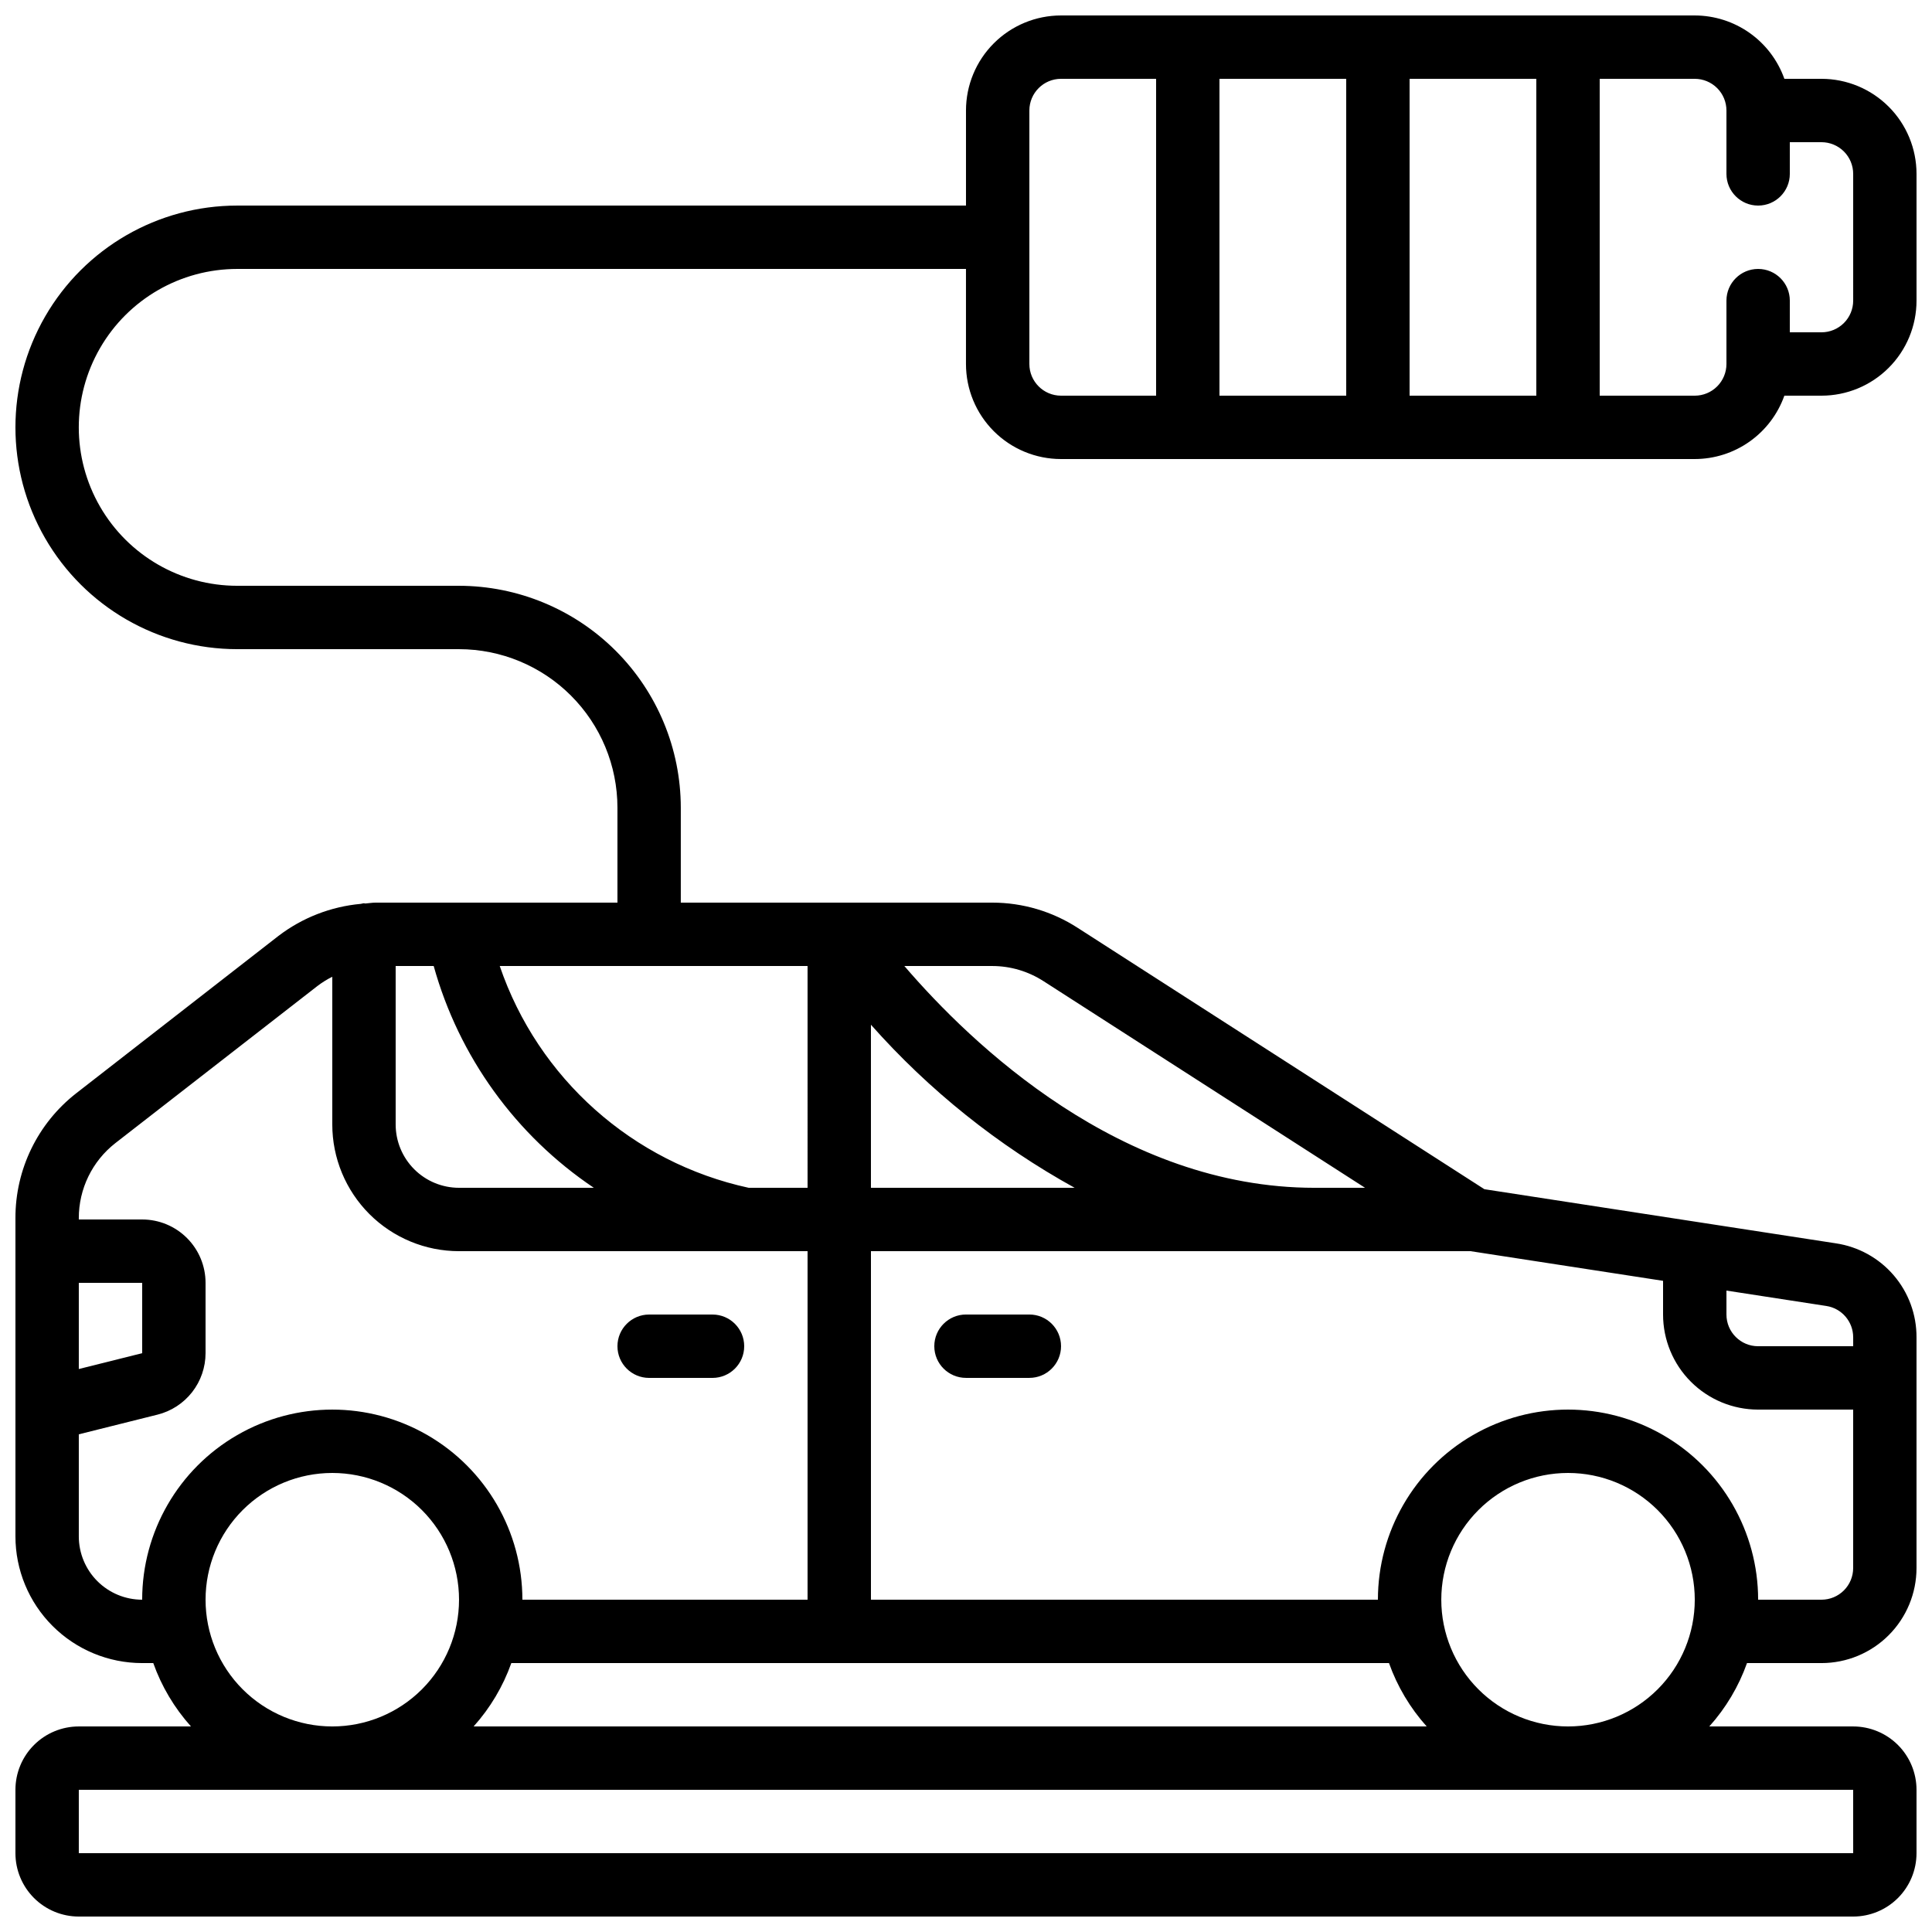 <?xml version="1.0" encoding="UTF-8"?>
<!-- Uploaded to: SVG Repo, www.svgrepo.com, Generator: SVG Repo Mixer Tools -->
<svg width="800px" height="800px" version="1.1" viewBox="144 144 512 512" xmlns="http://www.w3.org/2000/svg">
 <defs>
  <clipPath id="a">
   <path d="m148.09 148.09h503.81v503.81h-503.81z"/>
  </clipPath>
 </defs>
 <g clip-path="url(#a)">
  <path d="m626.71 164.89h-9.832c-1.742-4.906-4.961-9.156-9.215-12.164-4.25-3.004-9.332-4.621-14.539-4.629h-167.94c-6.68 0-13.086 2.652-17.812 7.379-4.723 4.723-7.375 11.129-7.375 17.812v25.191h-193.13c-21 0-40.402 11.199-50.902 29.387s-10.5 40.594 0 58.777c10.5 18.188 29.902 29.391 50.902 29.391h58.777c11.133 0.012 21.805 4.441 29.672 12.312 7.871 7.867 12.301 18.539 12.312 29.672v25.191l-64.066-0.004c-0.922 0-1.84 0.168-2.769 0.234-0.117 0-0.219-0.066-0.336-0.066-0.293 0-0.539 0.133-0.84 0.16-7.934 0.719-15.504 3.668-21.832 8.5l-53.547 41.664c-10.223 7.953-16.184 20.191-16.148 33.141v84.305c0 8.91 3.539 17.453 9.836 23.75 6.301 6.301 14.844 9.84 23.75 9.84h2.941c2.203 6.195 5.598 11.898 9.992 16.793h-29.727c-4.453 0-8.727 1.77-11.875 4.918-3.148 3.148-4.918 7.422-4.918 11.875v16.793c0 4.453 1.77 8.727 4.918 11.875 3.148 3.148 7.422 4.918 11.875 4.918h470.22c4.453 0 8.727-1.77 11.875-4.918s4.918-7.422 4.918-11.875v-16.793c0-4.453-1.77-8.727-4.918-11.875-3.148-3.148-7.422-4.918-11.875-4.918h-38.121c4.394-4.894 7.789-10.598 9.992-16.793h19.73c6.684 0 13.09-2.656 17.812-7.379 4.727-4.727 7.379-11.133 7.379-17.812v-61.129c0.031-6.035-2.117-11.875-6.047-16.453-3.93-4.578-9.379-7.586-15.348-8.469l-93.121-14.34-107.73-69.227c-6.75-4.383-14.625-6.715-22.672-6.719h-82.559v-25.188c-0.02-15.582-6.219-30.523-17.238-41.543-11.016-11.016-25.957-17.215-41.539-17.234h-58.777c-15 0-28.859-8.004-36.359-20.992-7.5-12.992-7.5-28.996 0-41.984 7.5-12.992 21.359-20.992 36.359-20.992h193.13v25.191-0.004c0 6.684 2.652 13.09 7.375 17.812 4.727 4.727 11.133 7.379 17.812 7.379h167.94c5.207-0.004 10.289-1.621 14.539-4.629 4.254-3.008 7.473-7.258 9.215-12.164h9.832c6.684 0 13.09-2.652 17.812-7.379 4.727-4.723 7.379-11.129 7.379-17.812v-33.586c0-6.68-2.652-13.09-7.379-17.812-4.723-4.723-11.129-7.379-17.812-7.379zm-197.92 293.89h-53.984v-43.219c15.398 17.375 33.656 31.992 53.984 43.219zm-70.777 0h-15.602c-30.773-6.68-55.805-28.98-65.977-58.777h81.578zm-109.16-58.777h10.078c6.688 24.023 21.734 44.867 42.438 58.777h-35.723c-4.453 0-8.727-1.77-11.875-4.918-3.148-3.152-4.918-7.422-4.918-11.875zm-83.969 83.965h16.793v18.641l-16.793 4.199zm0 67.176v-27.035l20.859-5.215c3.633-0.906 6.859-3.004 9.168-5.957 2.305-2.949 3.559-6.59 3.562-10.336v-18.633c0-4.453-1.77-8.723-4.922-11.871-3.148-3.152-7.418-4.922-11.875-4.922h-16.793v-0.336c-0.016-7.773 3.562-15.121 9.691-19.906l53.539-41.625c1.234-0.941 2.555-1.766 3.945-2.461v39.141c0 8.906 3.539 17.449 9.836 23.75 6.301 6.297 14.844 9.836 23.75 9.836h92.367v92.363h-75.574c0-17.996-9.602-34.629-25.188-43.629-15.59-9-34.793-9-50.383 0-15.586 9-25.191 25.633-25.191 43.629-4.453 0-8.723-1.77-11.875-4.918-3.148-3.148-4.918-7.422-4.918-11.875zm357.2 50.383h-252.57c4.394-4.894 7.789-10.598 9.992-16.793h232.59c2.203 6.195 5.598 11.898 9.992 16.793zm-323.61-33.59c0-8.906 3.535-17.449 9.836-23.75 6.297-6.297 14.84-9.836 23.75-9.836 8.906 0 17.449 3.539 23.75 9.836 6.297 6.301 9.836 14.844 9.836 23.75 0 8.91-3.539 17.453-9.836 23.75-6.301 6.301-14.844 9.84-23.75 9.84-8.91 0-17.453-3.539-23.75-9.84-6.301-6.297-9.836-14.84-9.836-23.75zm436.64 67.176h-470.23v-16.793h470.22zm-109.16-67.176c0-8.906 3.539-17.449 9.84-23.75 6.297-6.297 14.84-9.836 23.75-9.836 8.906 0 17.449 3.539 23.75 9.836 6.297 6.301 9.836 14.844 9.836 23.75 0 8.91-3.539 17.453-9.836 23.75-6.301 6.301-14.844 9.84-23.75 9.84-8.91 0-17.453-3.539-23.75-9.84-6.301-6.297-9.84-14.84-9.84-23.75zm100.76 0h-16.793c0-17.996-9.602-34.629-25.188-43.629-15.59-9-34.793-9-50.383 0-15.586 9-25.191 25.633-25.191 43.629h-134.35v-92.363h158.9l51.02 7.859v8.934c0 6.68 2.652 13.09 7.375 17.812 4.727 4.723 11.133 7.379 17.812 7.379h25.191v41.984c0 2.227-0.883 4.363-2.461 5.938-1.574 1.574-3.707 2.457-5.938 2.457zm8.398-69.527v2.356h-25.191c-4.637 0-8.395-3.762-8.395-8.398v-6.348l26.441 4.074c4.113 0.617 7.152 4.16 7.144 8.32zm-214.55-94.379 85.188 54.75h-13.387c-51.32 0-90.93-38.078-108.7-58.777h23.301c4.824 0.004 9.543 1.406 13.594 4.027zm96.992-239.14h33.586v83.969h-33.586zm-16.793 83.969h-33.59v-83.969h33.586zm-83.969-8.398v-67.172c0-4.637 3.758-8.398 8.395-8.398h25.191v83.969h-25.191c-4.637 0-8.395-3.758-8.395-8.398zm218.32-16.793c0 2.227-0.883 4.363-2.461 5.938-1.574 1.574-3.707 2.461-5.938 2.461h-8.395v-8.398c0-4.637-3.762-8.395-8.398-8.395s-8.395 3.758-8.395 8.395v16.793c0 2.231-0.887 4.363-2.461 5.938-1.574 1.578-3.711 2.461-5.938 2.461h-25.191v-83.969h25.191c2.227 0 4.363 0.887 5.938 2.461 1.574 1.574 2.461 3.711 2.461 5.938v16.793c0 4.637 3.758 8.398 8.395 8.398s8.398-3.762 8.398-8.398v-8.398h8.398-0.004c2.231 0 4.363 0.887 5.938 2.461 1.578 1.574 2.461 3.711 2.461 5.938z"/>
 </g>
 <path d="m416.79 492.36h-16.793c-4.641 0-8.398 3.758-8.398 8.398 0 4.637 3.758 8.395 8.398 8.395h16.793c4.637 0 8.395-3.758 8.395-8.395 0-4.641-3.758-8.398-8.395-8.398z"/>
 <path d="m316.03 509.16h16.793c4.637 0 8.398-3.758 8.398-8.395 0-4.641-3.762-8.398-8.398-8.398h-16.793c-4.637 0-8.398 3.758-8.398 8.398 0 4.637 3.762 8.395 8.398 8.395z"/>
</svg>